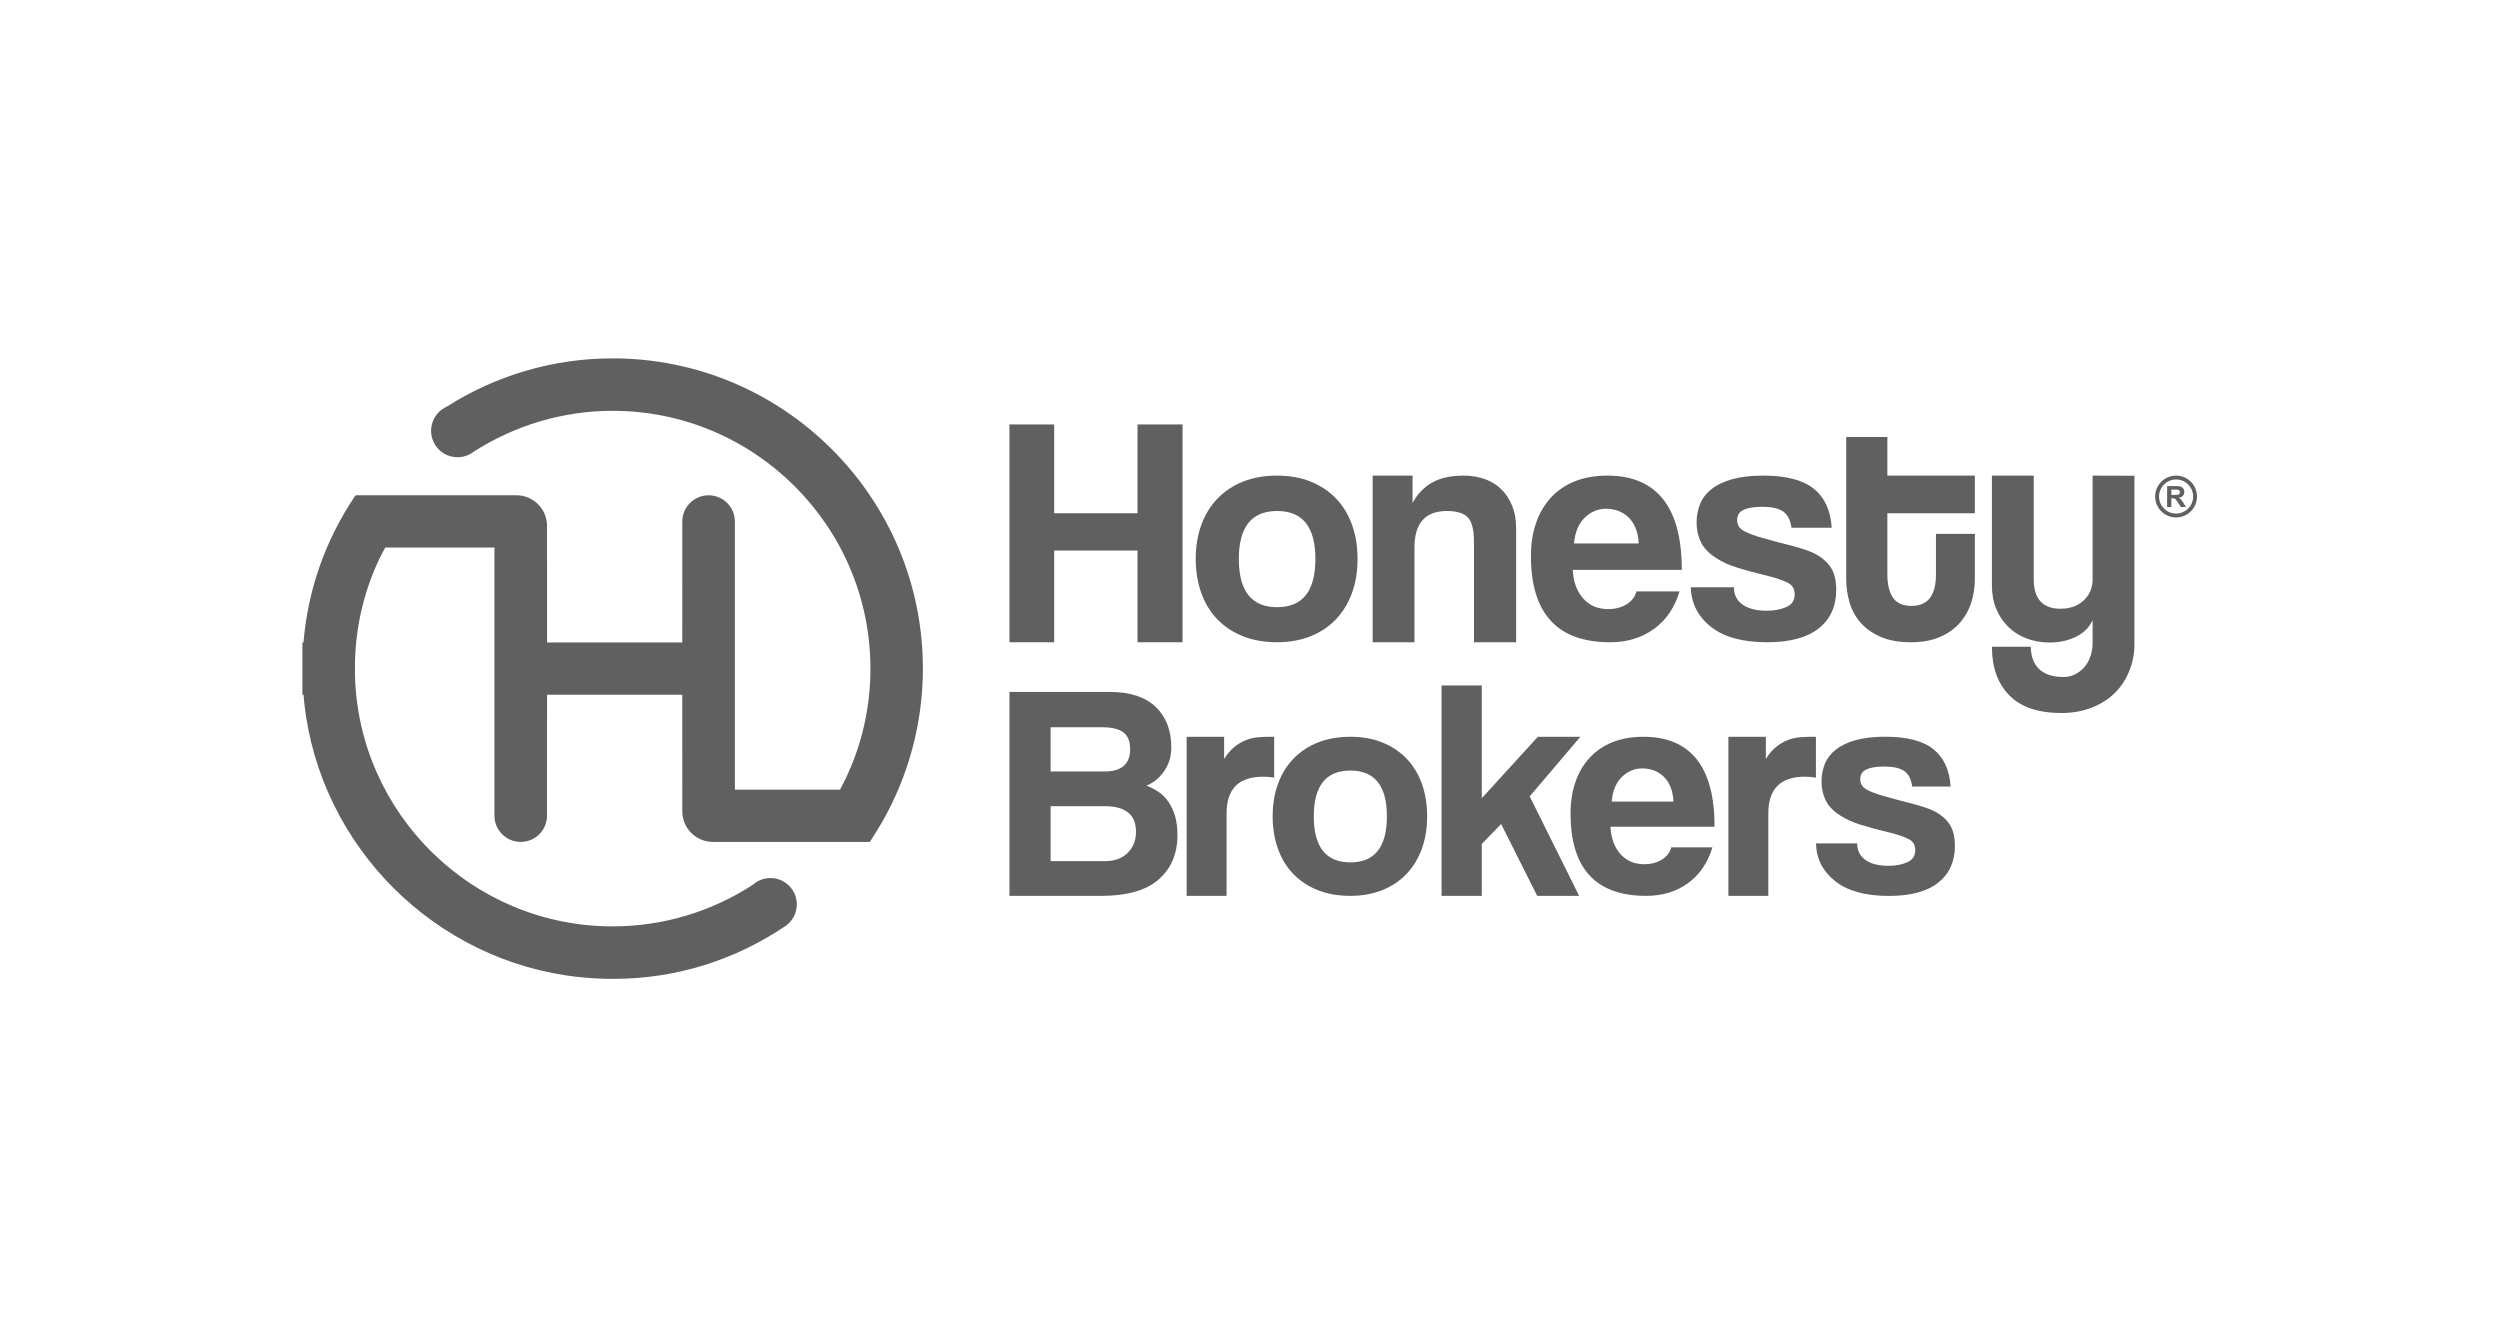 <?xml version="1.0" encoding="UTF-8" standalone="no"?>
<svg
   xmlns:dc="http://purl.org/dc/elements/1.1/"
   xmlns:cc="http://creativecommons.org/ns#"
   xmlns:rdf="http://www.w3.org/1999/02/22-rdf-syntax-ns#"
   xmlns:svg="http://www.w3.org/2000/svg"
   xmlns="http://www.w3.org/2000/svg"
   xmlns:sodipodi="http://sodipodi.sourceforge.net/DTD/sodipodi-0.dtd"
   xmlns:inkscape="http://www.inkscape.org/namespaces/inkscape"
   version="1.1"
   id="svg438"
   xml:space="preserve"
   width="1151.052"
   height="615.536"
   viewBox="0 0 1151.052 615.536"
   sodipodi:docname="logo-header.svg"
   inkscape:version="1.0.2 (e86c8708, 2021-01-15)"><defs
     id="defs442"><clipPath
       clipPathUnits="userSpaceOnUse"
       id="clipPath458"><path
         d="M 0,461.652 H 863.289 V 0 H 0 Z"
         id="path456" /></clipPath></defs><sodipodi:namedview
     pagecolor="#ffffff"
     bordercolor="#666666"
     borderopacity="1"
     objecttolerance="10"
     gridtolerance="10"
     guidetolerance="10"
     inkscape:pageopacity="0"
     inkscape:pageshadow="2"
     inkscape:window-width="1920"
     inkscape:window-height="1027"
     id="namedview440"
     showgrid="false"
     inkscape:zoom="0.92610933"
     inkscape:cx="575.526"
     inkscape:cy="307.76801"
     inkscape:window-x="0"
     inkscape:window-y="25"
     inkscape:window-maximized="1"
     inkscape:current-layer="g446" /><g
     id="g446"
     inkscape:groupmode="layer"
     inkscape:label="Honesty Broker editable"
     transform="matrix(1.333,0,0,-1.333,0,615.536)"><g
       id="g448"
       transform="translate(392.894,284.493)"><path
         d="M 0,0 H -28.78 V 30.667 H -44.225 V -44.559 H -28.78 V -12.89 H 0 V -44.559 H 15.556 V 30.667 H 0 Z"
         style="fill:#606060;fill-opacity:1;fill-rule:nonzero;stroke:none"
         id="path450" /></g><g
       id="g452"><g
         id="g454"
         clip-path="url(#clipPath458)"><g
           id="g460"
           transform="translate(441.117,285.269)"><path
             d="m 0,0 c 8.813,0 13.224,-5.519 13.224,-16.556 0,-11.113 -4.411,-16.667 -13.224,-16.667 -8.815,0 -13.223,5.554 -13.223,16.667 C -13.223,-5.519 -8.815,0 0,0 m -20.723,-37.335 c 2.407,-2.52 5.352,-4.483 8.833,-5.89 3.482,-1.405 7.445,-2.11 11.89,-2.11 4.224,0 8.057,0.685 11.5,2.057 3.444,1.368 6.37,3.312 8.778,5.832 2.407,2.517 4.259,5.536 5.557,9.056 1.295,3.517 1.943,7.462 1.943,11.834 0,4.37 -0.648,8.332 -1.943,11.89 -1.298,3.555 -3.15,6.572 -5.557,9.056 C 17.87,6.87 14.962,8.795 11.557,10.167 8.148,11.536 4.294,12.222 0,12.222 c -4.372,0 -8.279,-0.686 -11.723,-2.055 -3.444,-1.372 -6.389,-3.317 -8.833,-5.833 -2.444,-2.52 -4.317,-5.556 -5.612,-9.111 -1.296,-3.558 -1.944,-7.485 -1.944,-11.779 0,-4.223 0.628,-8.112 1.888,-11.667 1.26,-3.555 3.092,-6.594 5.501,-9.112"
             style="fill:#606060;fill-opacity:1;fill-rule:nonzero;stroke:none"
             id="path462" /></g><g
           id="g464"
           transform="translate(488.563,272.714)"><path
             d="m 0,0 c 0,8.37 3.74,12.555 11.222,12.555 3.406,0 5.815,-0.741 7.221,-2.222 1.408,-1.482 2.113,-4.334 2.113,-8.557 V -32.78 H 35.111 V 6.556 c 0,2.96 -0.463,5.571 -1.389,7.834 -0.927,2.257 -2.184,4.165 -3.778,5.721 -1.594,1.556 -3.499,2.722 -5.721,3.499 -2.224,0.78 -4.631,1.167 -7.224,1.167 -4.443,0 -8.074,-0.795 -10.888,-2.389 -2.816,-1.594 -5.076,-3.945 -6.779,-7.055 v 9.444 H -14.446 V -32.78 H 0 Z"
             style="fill:#606060;fill-opacity:1;fill-rule:nonzero;stroke:none"
             id="path466" /></g><g
           id="g468"
           transform="translate(547.284,282.88)"><path
             d="m 0,0 c 2.113,2.11 4.613,3.166 7.502,3.166 1.405,0 2.776,-0.241 4.11,-0.722 1.333,-0.483 2.517,-1.222 3.557,-2.221 1.035,-1.002 1.87,-2.262 2.5,-3.778 0.628,-1.521 0.979,-3.279 1.055,-5.278 H -3.611 C -3.315,-5.056 -2.11,-2.113 0,0 m 8.833,-42.947 c 5.853,0 10.891,1.518 15.114,4.557 4.22,3.036 7.183,7.369 8.888,12.998 h -14.89 c -0.519,-1.925 -1.685,-3.426 -3.499,-4.499 -1.817,-1.075 -3.907,-1.611 -6.278,-1.611 -3.555,0 -6.427,1.222 -8.611,3.666 -2.186,2.444 -3.39,5.741 -3.613,9.891 h 37.669 c 0,10.888 -2.166,19.036 -6.501,24.445 -4.331,5.405 -10.72,8.11 -19.167,8.11 -4.223,0 -7.963,-0.648 -11.222,-1.943 -3.262,-1.298 -6.019,-3.168 -8.279,-5.612 -2.259,-2.445 -3.983,-5.372 -5.167,-8.778 -1.184,-3.408 -1.776,-7.221 -1.776,-11.444 0,-19.854 9.111,-29.78 27.332,-29.78"
             style="fill:#606060;fill-opacity:1;fill-rule:nonzero;stroke:none"
             id="path470" /></g><g
           id="g472"
           transform="translate(617.009,252.101)"><path
             d="m 0,0 c -1.928,-0.853 -4.187,-1.278 -6.779,-1.278 -3.554,0 -6.333,0.704 -8.334,2.111 -1.999,1.406 -2.999,3.405 -2.999,5.999 h -14.891 c 0.149,-5.554 2.462,-10.111 6.946,-13.666 4.481,-3.555 10.944,-5.334 19.39,-5.334 7.852,0 13.795,1.591 17.834,4.777 4.035,3.186 6.055,7.629 6.055,13.335 0,3.555 -0.777,6.351 -2.333,8.39 -1.556,2.035 -3.778,3.647 -6.668,4.833 -2.148,0.815 -4.63,1.572 -7.444,2.277 -2.816,0.704 -5.779,1.501 -8.889,2.389 -2.963,0.815 -5.187,1.647 -6.667,2.5 -1.483,0.85 -2.222,2.093 -2.222,3.722 0,1.63 0.739,2.796 2.222,3.502 1.48,0.703 3.592,1.055 6.333,1.055 3.335,0 5.779,-0.538 7.333,-1.612 1.556,-1.075 2.518,-2.945 2.889,-5.612 h 13.89 c -0.37,5.926 -2.427,10.407 -6.167,13.446 -3.74,3.037 -9.575,4.555 -17.499,4.555 -4.15,0 -7.688,-0.408 -10.613,-1.222 -2.928,-0.815 -5.316,-1.943 -7.166,-3.389 -1.854,-1.444 -3.185,-3.167 -4,-5.166 -0.817,-1.999 -1.222,-4.15 -1.222,-6.445 0,-2.444 0.498,-4.704 1.501,-6.779 0.999,-2.075 2.792,-3.927 5.386,-5.554 1.926,-1.262 4.297,-2.335 7.113,-3.223 2.813,-0.888 6.519,-1.888 11.111,-3.001 C -3.52,10.018 -1.465,9.314 0.276,8.5 2.017,7.685 2.887,6.313 2.887,4.388 2.887,2.313 1.926,0.85 0,0"
             style="fill:#606060;fill-opacity:1;fill-rule:nonzero;stroke:none"
             id="path474" /></g><g
           id="g476"
           transform="translate(651.9,310.825)"><path
             d="m 0,0 h -14.223 v -48.891 c 0,-2.963 0.405,-5.776 1.223,-8.443 0.814,-2.667 2.127,-5.003 3.944,-7.002 1.815,-1.998 4.127,-3.593 6.944,-4.777 2.816,-1.184 6.224,-1.779 10.222,-1.779 3.851,0 7.168,0.595 9.947,1.779 2.778,1.184 5.073,2.793 6.887,4.833 1.814,2.037 3.148,4.37 4,7.001 0.85,2.627 1.278,5.387 1.278,8.277 v 15.556 H 16.778 v -14.222 c 0,-3.409 -0.685,-6.038 -2.056,-7.89 -1.372,-1.852 -3.5,-2.778 -6.389,-2.778 -2.963,0 -5.094,0.946 -6.39,2.834 C 0.648,-53.612 0,-50.928 0,-47.446 v 21.102 h 30.222 v 13.01 l -30.222,0 z"
             style="fill:#606060;fill-opacity:1;fill-rule:nonzero;stroke:none"
             id="path478" /></g><g
           id="g480"
           transform="translate(722.79,261.733)"><path
             d="m 0,0 c 0,-2.963 -1.02,-5.407 -3.057,-7.333 -2.037,-1.925 -4.721,-2.89 -8.056,-2.89 -6.149,0 -9.221,3.409 -9.221,10.223 V 35.757 H -34.779 V -2.11 c 0,-3.039 0.498,-5.762 1.5,-8.168 1,-2.407 2.389,-4.481 4.165,-6.222 1.779,-1.741 3.889,-3.075 6.334,-4.001 2.446,-0.923 5.111,-1.389 8,-1.389 3.406,0 6.463,0.686 9.168,2.057 2.702,1.369 4.572,3.277 5.612,5.721 v -7.91 c 0,-1.777 -0.279,-3.406 -0.835,-4.889 -0.554,-1.481 -1.296,-2.723 -2.222,-3.722 -0.926,-1 -1.981,-1.779 -3.165,-2.333 -1.187,-0.557 -2.447,-0.835 -3.778,-0.835 -3.78,0 -6.611,0.928 -8.502,2.778 -1.887,1.853 -2.834,4.408 -2.834,7.667 h -13.443 c 0,-7.11 1.999,-12.702 5.999,-16.778 4,-4.072 10.038,-6.112 18.112,-6.112 3.481,0 6.758,0.558 9.833,1.668 3.074,1.111 5.741,2.705 8.001,4.777 2.259,2.075 4.038,4.631 5.334,7.667 1.295,3.039 1.945,6.483 1.945,9.356 V 35.714 L 0,35.757 Z"
             style="fill:#606060;fill-opacity:1;fill-rule:nonzero;stroke:none"
             id="path482" /></g><g
           id="g484"
           transform="translate(751.077,290.823)"><path
             d="M 0,0 H -1.081 V 1.835 H 0.06 C 0.651,1.835 1.006,1.828 1.125,1.811 1.362,1.771 1.546,1.677 1.676,1.527 1.806,1.378 1.871,1.182 1.871,0.938 1.871,0.72 1.821,0.54 1.723,0.395 1.624,0.25 1.487,0.147 1.313,0.088 1.139,0.03 0.702,0 0,0 m 2.249,-1.589 c -0.207,0.22 -0.467,0.422 -0.783,0.607 0.635,0.092 1.112,0.315 1.431,0.669 0.32,0.353 0.479,0.802 0.479,1.344 0,0.428 -0.105,0.808 -0.316,1.14 C 2.85,2.504 2.569,2.734 2.219,2.865 1.868,2.995 1.306,3.06 0.533,3.06 h -3.074 v -7.235 h 1.46 v 3.021 h 0.296 c 0.336,0 0.581,-0.028 0.736,-0.082 0.154,-0.055 0.3,-0.155 0.439,-0.302 0.138,-0.146 0.395,-0.5 0.77,-1.063 L 2.216,-4.175 H 3.964 L 3.08,-2.764 C 2.731,-2.201 2.453,-1.81 2.249,-1.589"
             style="fill:#606060;fill-opacity:1;fill-rule:nonzero;stroke:none"
             id="path486" /></g><g
           id="g488"
           transform="translate(751.621,284.376)"><path
             d="m 0,0 c -3.247,0 -5.888,2.642 -5.888,5.889 0,3.246 2.641,5.888 5.888,5.888 3.247,0 5.889,-2.642 5.889,-5.888 C 5.889,2.642 3.247,0 0,0 m 0,13.114 c -3.984,0 -7.226,-3.242 -7.226,-7.225 0,-3.985 3.242,-7.226 7.226,-7.226 3.984,0 7.226,3.241 7.226,7.226 0,3.983 -3.242,7.225 -7.226,7.225"
             style="fill:#606060;fill-opacity:1;fill-rule:nonzero;stroke:none"
             id="path490" /></g><g
           id="g492"
           transform="translate(389.509,167.188)"><path
             d="m 0,0 c -1.91,-1.91 -4.563,-2.865 -7.957,-2.865 h -18.668 v 18.987 h 18.879 c 3.324,0 5.924,-0.707 7.798,-2.121 1.873,-1.416 2.81,-3.678 2.81,-6.789 C 2.862,4.312 1.908,1.908 0,0 m -26.625,43.385 h 17.713 c 3.464,0 5.956,-0.602 7.478,-1.803 1.521,-1.205 2.282,-3.148 2.282,-5.834 0,-5.092 -2.971,-7.639 -8.911,-7.639 H -26.625 Z M 14.053,17.662 c -0.954,1.377 -2.086,2.508 -3.393,3.393 -1.309,0.883 -2.705,1.608 -4.191,2.175 2.475,0.99 4.526,2.669 6.153,5.038 1.625,2.369 2.441,5.074 2.441,8.115 0,5.94 -1.804,10.624 -5.412,14.055 -3.606,3.429 -8.875,5.145 -15.804,5.145 H -40.84 v -70.435 h 31.716 c 8.911,0 15.523,1.891 19.836,5.675 4.314,3.783 6.472,8.892 6.472,15.328 0,2.547 -0.284,4.755 -0.849,6.63 -0.567,1.873 -1.327,3.502 -2.282,4.881"
             style="fill:#606060;fill-opacity:1;fill-rule:nonzero;stroke:none"
             id="path494" /></g><g
           id="g496"
           transform="translate(440.105,207.283)"><path
             d="m 0,0 h -1.803 c -1.416,0 -2.795,-0.071 -4.137,-0.212 -1.344,-0.142 -2.671,-0.477 -3.978,-1.008 -1.31,-0.53 -2.582,-1.29 -3.82,-2.28 -1.238,-0.991 -2.423,-2.37 -3.552,-4.137 V 0 h -12.942 v -54.947 h 13.791 v 28.535 c 0,8.413 4.206,12.622 12.622,12.622 1.274,0 2.547,-0.106 3.819,-0.317 z"
             style="fill:#606060;fill-opacity:1;fill-rule:nonzero;stroke:none"
             id="path498" /></g><g
           id="g500"
           transform="translate(466.413,163.899)"><path
             d="m 0,0 c -8.417,0 -12.625,5.303 -12.625,15.911 0,10.536 4.208,15.806 12.625,15.806 8.415,0 12.622,-5.27 12.622,-15.806 C 12.622,5.303 8.415,0 0,0 M 19.358,35.907 C 17.06,38.275 14.284,40.113 11.032,41.422 7.778,42.73 4.1,43.384 0,43.384 c -4.174,0 -7.903,-0.654 -11.191,-1.962 -3.289,-1.309 -6.1,-3.166 -8.433,-5.569 -2.334,-2.404 -4.122,-5.304 -5.357,-8.699 -1.238,-3.393 -1.856,-7.143 -1.856,-11.243 0,-4.031 0.599,-7.744 1.803,-11.139 1.201,-3.393 2.952,-6.294 5.251,-8.698 2.297,-2.404 5.108,-4.279 8.433,-5.621 3.322,-1.342 7.106,-2.016 11.35,-2.016 4.03,0 7.691,0.655 10.978,1.962 3.289,1.308 6.082,3.165 8.38,5.57 2.298,2.402 4.066,5.286 5.305,8.644 1.236,3.359 1.856,7.124 1.856,11.298 0,4.172 -0.62,7.956 -1.856,11.35 -1.239,3.395 -3.007,6.275 -5.305,8.646"
             style="fill:#606060;fill-opacity:1;fill-rule:nonzero;stroke:none"
             id="path502" /></g><g
           id="g504"
           transform="translate(545.862,207.283)"><path
             d="m 0,0 h -14.69 l -19.36,-21.215 v 38.93 h -13.896 v -72.662 h 13.896 v 17.927 l 6.683,6.895 12.458,-24.822 h 14.485 l -17.077,34.368 z"
             style="fill:#606060;fill-opacity:1;fill-rule:nonzero;stroke:none"
             id="path506" /></g><g
           id="g508"
           transform="translate(556.683,184.902)"><path
             d="m 0,0 c 0.283,3.606 1.433,6.417 3.448,8.433 2.015,2.016 4.402,3.023 7.16,3.023 1.343,0 2.653,-0.23 3.926,-0.689 1.272,-0.461 2.403,-1.168 3.393,-2.121 0.99,-0.955 1.786,-2.16 2.388,-3.608 C 20.914,3.589 21.25,1.909 21.322,0 Z m 29.332,14.639 c -4.138,5.161 -10.237,7.742 -18.3,7.742 -4.031,0 -7.602,-0.619 -10.712,-1.855 -3.113,-1.239 -5.747,-3.023 -7.903,-5.357 -2.159,-2.334 -3.804,-5.128 -4.933,-8.381 -1.133,-3.253 -1.696,-6.894 -1.696,-10.925 0,-18.954 8.698,-28.429 26.094,-28.429 5.584,0 10.395,1.449 14.426,4.35 4.03,2.898 6.858,7.035 8.487,12.409 H 20.581 c -0.497,-1.839 -1.61,-3.271 -3.343,-4.296 -1.734,-1.024 -3.731,-1.537 -5.993,-1.537 -3.395,0 -6.136,1.167 -8.222,3.501 -2.086,2.332 -3.234,5.48 -3.447,9.441 h 35.961 c 0,10.394 -2.069,18.173 -6.205,23.337"
             style="fill:#606060;fill-opacity:1;fill-rule:nonzero;stroke:none"
             id="path510" /></g><g
           id="g512"
           transform="translate(621.282,207.071)"><path
             d="m 0,0 c -1.344,-0.142 -2.671,-0.477 -3.979,-1.007 -1.309,-0.531 -2.581,-1.29 -3.818,-2.28 -1.238,-0.991 -2.424,-2.371 -3.553,-4.137 v 7.636 h -12.942 v -54.947 h 13.791 V -26.2 c 0,8.414 4.206,12.623 12.622,12.623 1.275,0 2.547,-0.107 3.819,-0.318 V 0.212 H 4.137 C 2.721,0.212 1.342,0.141 0,0"
             style="fill:#606060;fill-opacity:1;fill-rule:nonzero;stroke:none"
             id="path514" /></g><g
           id="g516"
           transform="translate(666.629,182.252)"><path
             d="m 0,0 c -2.054,0.777 -4.423,1.502 -7.111,2.175 -2.693,0.673 -5.521,1.434 -8.494,2.283 -2.832,0.777 -4.954,1.574 -6.369,2.388 -1.417,0.814 -2.123,1.999 -2.123,3.557 0,1.556 0.706,2.671 2.123,3.344 1.415,0.672 3.431,1.009 6.051,1.009 3.185,0 5.52,-0.515 7.005,-1.541 1.487,-1.025 2.406,-2.812 2.76,-5.359 h 13.27 c -0.355,5.66 -2.318,9.941 -5.891,12.845 -3.574,2.9 -9.148,4.351 -16.72,4.351 -3.965,0 -7.344,-0.389 -10.139,-1.166 -2.795,-0.782 -5.078,-1.859 -6.846,-3.239 -1.769,-1.38 -3.043,-3.026 -3.822,-4.937 -0.779,-1.909 -1.167,-3.964 -1.167,-6.156 0,-2.336 0.477,-4.495 1.432,-6.476 0.956,-1.983 2.671,-3.752 5.148,-5.307 1.84,-1.206 4.104,-2.231 6.796,-3.08 2.689,-0.849 6.226,-1.805 10.615,-2.865 2.263,-0.568 4.229,-1.241 5.892,-2.018 1.661,-0.779 2.494,-2.087 2.494,-3.929 0,-1.981 -0.92,-3.38 -2.759,-4.192 -1.842,-0.814 -3.999,-1.221 -6.477,-1.221 -3.396,0 -6.051,0.672 -7.96,2.017 -1.911,1.344 -2.867,3.255 -2.867,5.732 h -14.225 c 0.141,-5.307 2.351,-9.66 6.635,-13.056 4.281,-3.398 10.457,-5.096 18.524,-5.096 7.501,0 13.181,1.521 17.038,4.564 3.857,3.042 5.786,7.289 5.786,12.739 0,3.398 -0.743,6.069 -2.229,8.015 C 4.883,-2.673 2.76,-1.134 0,0"
             style="fill:#606060;fill-opacity:1;fill-rule:nonzero;stroke:none"
             id="path518" /></g><g
           id="g520"
           transform="translate(211.611,337.989)"><path
             d="m 0,0 c -20.295,0 -40.09,-5.754 -57.171,-16.598 l -0.225,-0.126 c -2.215,-1.021 -3.958,-2.926 -4.783,-5.227 -0.832,-2.32 -0.685,-4.848 0.411,-7.119 1.246,-2.579 3.708,-4.428 6.529,-4.929 2.593,-0.46 5.147,0.157 7.132,1.686 14.452,9.283 31.088,14.189 48.107,14.189 49.094,0 89.036,-39.939 89.036,-89.032 0,-13.28 -2.881,-26.069 -8.548,-37.984 l -1.941,-3.829 H 42.219 v 92.595 c 0,5.016 -4.067,9.082 -9.082,9.082 -5.015,0 -9.081,-4.065 -9.082,-9.08 l -0.01,-41.759 h -46.7 l -0.012,40.278 c -0.002,5.836 -4.734,10.566 -10.57,10.566 h -7.595 v -10e-4 l -47.9,-0.007 h -0.015 v -0.017 l -0.369,-0.423 c -10.237,-15.296 -16.193,-32.437 -17.668,-50.402 h -0.385 v -18.051 h 0.409 c 0.075,-0.9 0.136,-1.798 0.233,-2.7 5.332,-49.683 45.271,-89.557 94.964,-94.814 3.941,-0.417 7.856,-0.624 11.745,-0.624 21.366,0 41.814,6.264 59.791,18.444 l 0.275,0.237 c 2.133,1.739 3.358,4.31 3.358,7.054 0,5.015 -4.08,9.095 -9.094,9.095 -2.164,0 -4.265,-0.78 -5.847,-2.141 l -0.208,-0.158 C 34.002,-191.215 17.246,-196.193 0,-196.193 c -48.423,0 -87.939,38.86 -89.008,87.034 v 3.896 c 0.258,12.652 3.098,24.789 8.444,36.071 l 1.99,3.838 h 37.742 v -92.594 c 0,-5.016 4.066,-9.082 9.082,-9.082 5.015,0 9.08,4.065 9.081,9.08 l 0.009,41.762 h 46.701 l 0.013,-40.266 c 0.002,-5.836 4.727,-10.566 10.563,-10.566 h 53.882 0.372 l 0.385,0.654 c 0.648,0.98 1.277,1.972 1.846,2.895 l 1.932,3.231 c 9.241,16.124 14.125,34.48 14.125,53.084 C 107.159,-48.071 59.088,0 0,0"
             style="fill:#606060;fill-opacity:1;fill-rule:nonzero;stroke:none"
             id="path522" /></g></g></g></g></svg>
